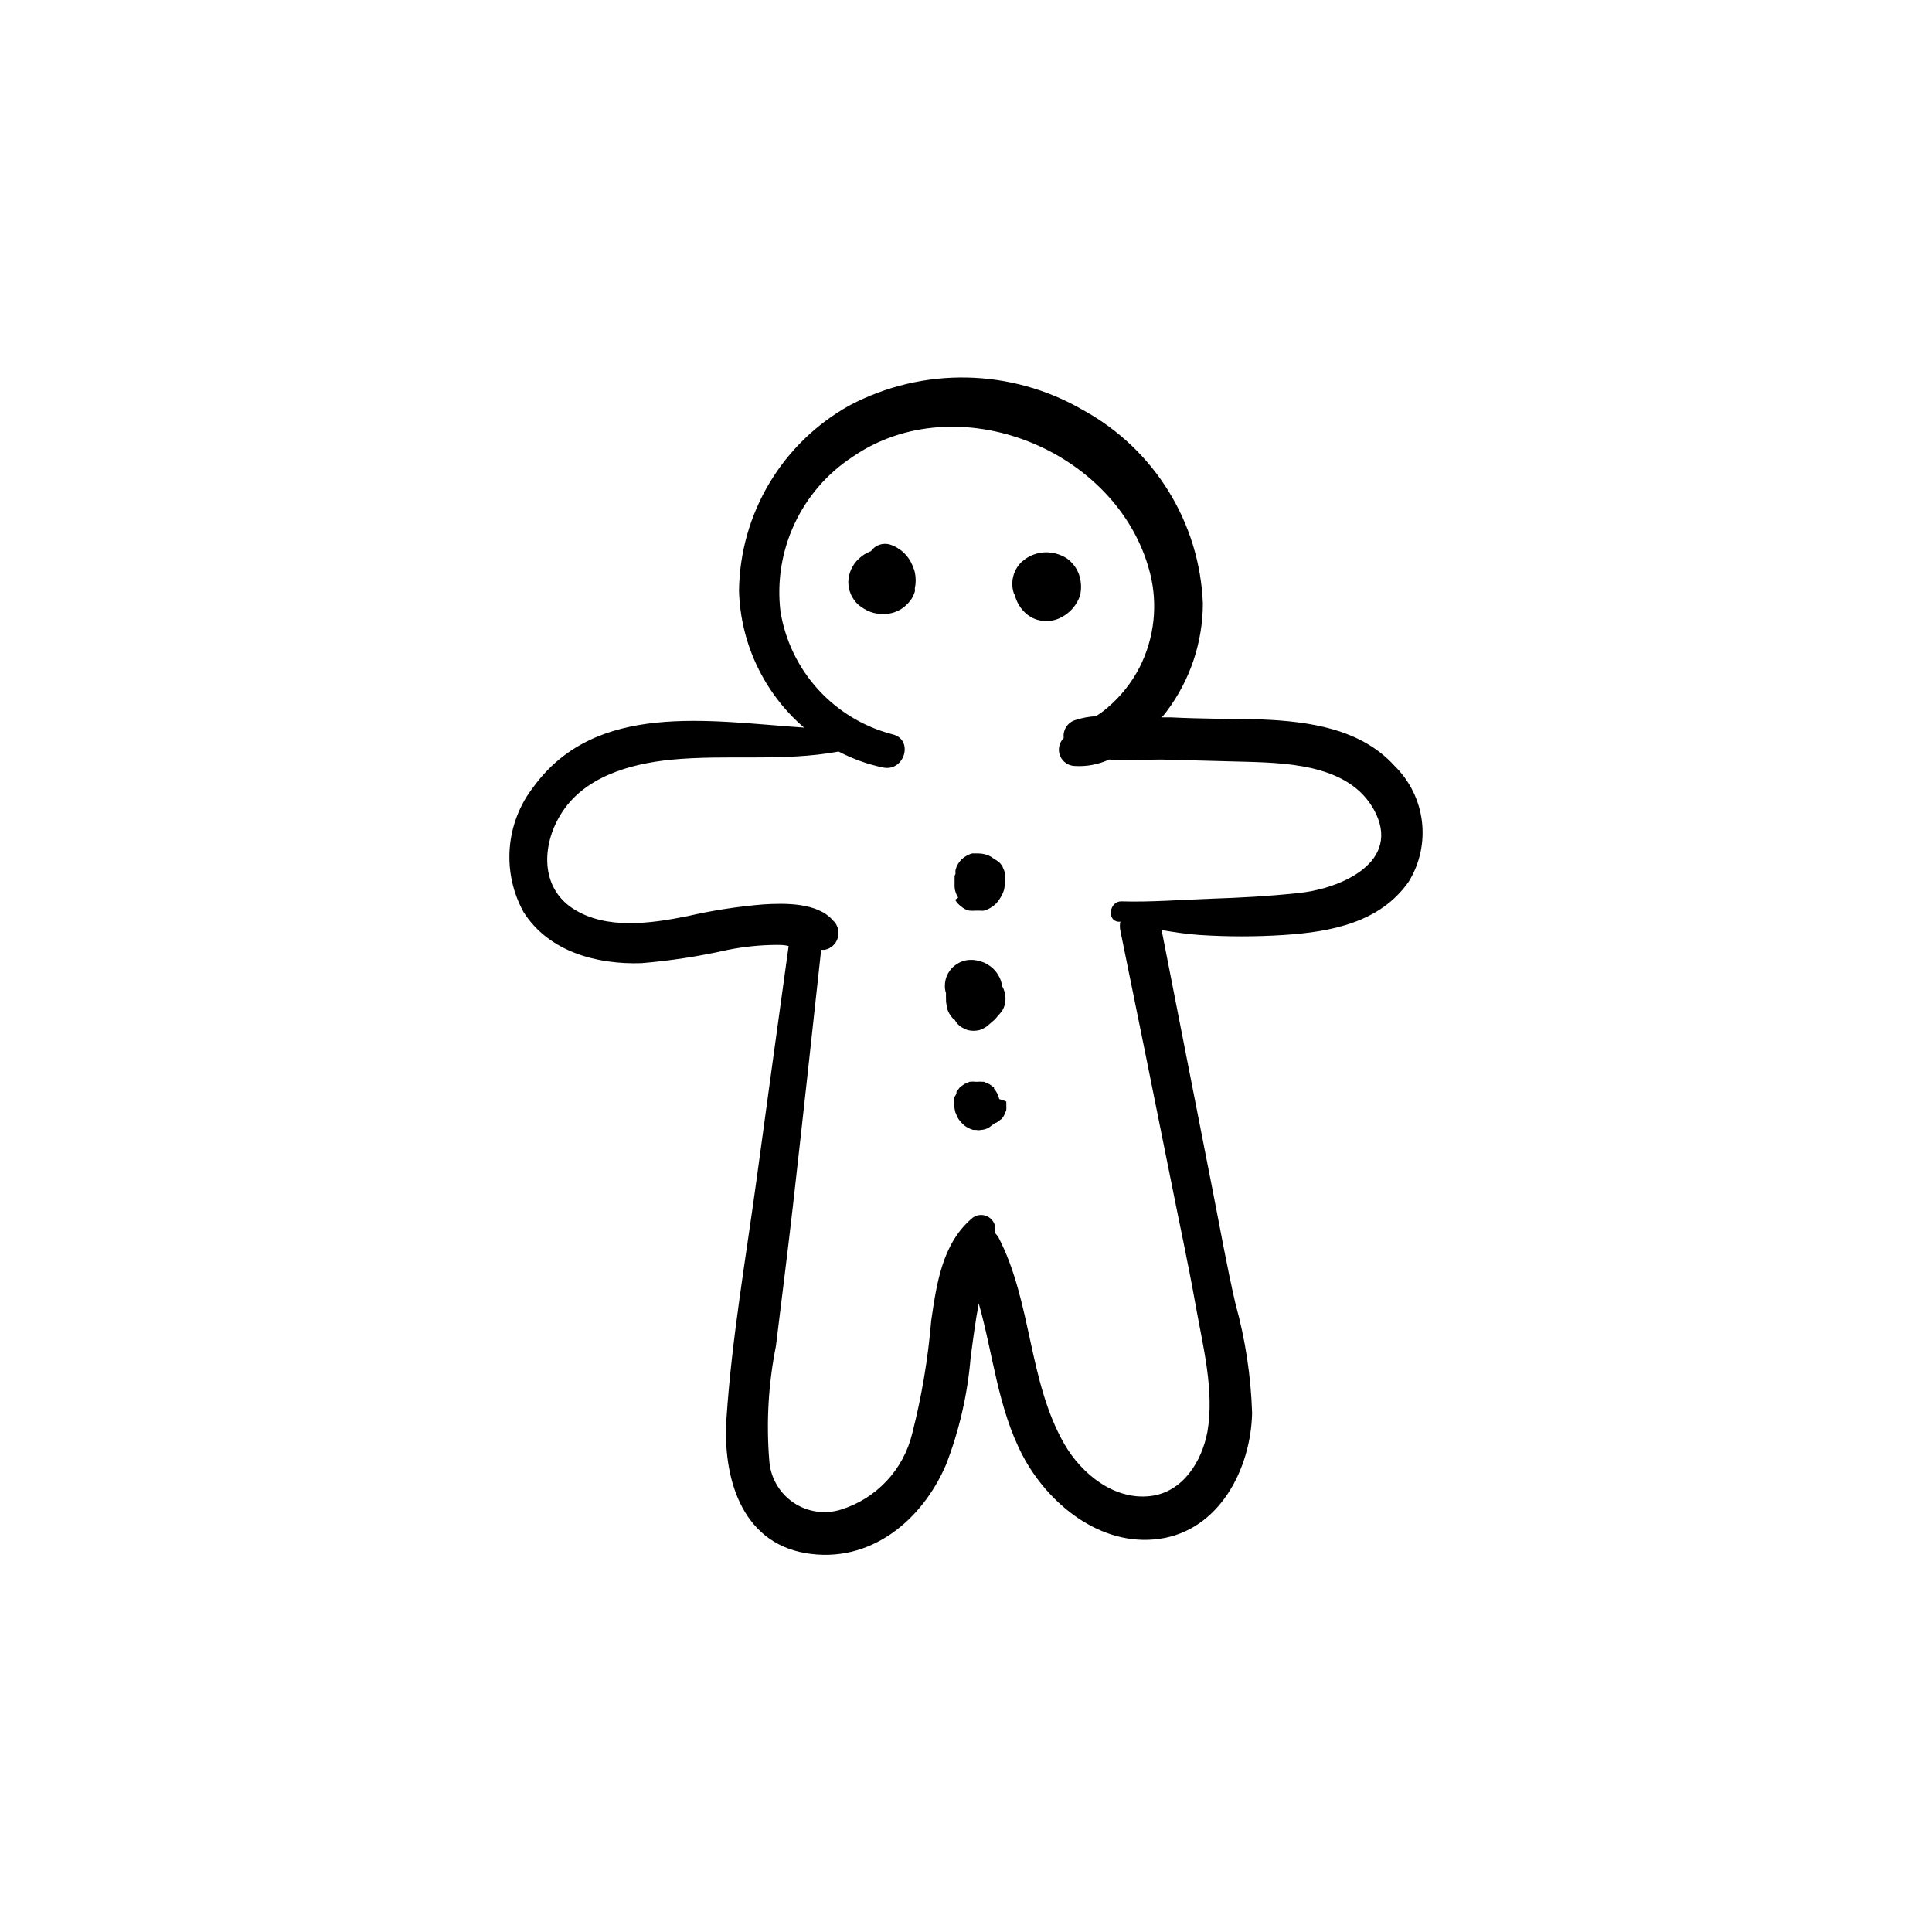 <?xml version="1.0" encoding="UTF-8"?>
<!-- The Best Svg Icon site in the world: iconSvg.co, Visit us! https://iconsvg.co -->
<svg fill="#000000" width="800px" height="800px" version="1.1" viewBox="144 144 512 512" xmlns="http://www.w3.org/2000/svg">
 <g>
  <path d="m513.51 346.9c-8.867-9.773-22.621-11.738-35.266-12.242-7.711-0.152-16.023-0.152-24.086-0.555h-2.266c0.465-0.516 0.902-1.055 1.309-1.613 6.168-8.215 9.523-18.195 9.574-28.465-0.812-21.504-12.867-41-31.742-51.34-19.023-11.066-42.406-11.539-61.867-1.258-8.773 4.871-16.109 11.977-21.258 20.594-5.148 8.613-7.93 18.438-8.062 28.477 0.367 13.996 6.625 27.184 17.23 36.324-25.191-1.715-55.168-7.055-71.742 15.77-3.621 4.668-5.797 10.297-6.254 16.191-0.457 5.891 0.824 11.789 3.684 16.961 6.699 10.531 19.496 13.906 31.285 13.504v-0.004c7.699-0.645 15.34-1.824 22.875-3.527 4.184-0.828 8.434-1.27 12.695-1.309 1.16 0 2.266 0 3.375 0.301-2.82 20.32-5.625 40.742-8.414 61.266-2.871 21.211-6.648 42.672-8.062 63.984-1.008 15.113 3.68 32.648 20.906 35.621 17.23 2.973 31.035-8.816 37.281-23.426l0.004-0.004c3.492-9.031 5.68-18.516 6.5-28.164 0.656-5.039 1.258-9.723 2.168-14.559 3.828 13.453 5.039 27.711 11.637 40.305 6.602 12.594 20.555 24.336 36.324 22.066 15.77-2.266 24.133-18.438 24.484-33.301-0.312-9.832-1.801-19.594-4.434-29.07-2.316-10.078-4.133-20.402-6.144-30.582l-13.402-68.367c3.273 0.555 6.5 1.059 10.078 1.309 7.43 0.48 14.887 0.48 22.316 0 12.395-0.805 25.543-3.273 33.102-14.156 2.945-4.797 4.172-10.453 3.477-16.039-0.695-5.582-3.273-10.766-7.305-14.691zm-25.797 33.805c-7.508 0.805-15.113 1.211-22.672 1.461-7.559 0.25-16.07 0.957-23.93 0.707-3.074 0-3.879 5.039-0.754 5.391h0.555l-0.004-0.004c-0.176 0.781-0.176 1.59 0 2.371 4.5 22 8.949 44 13.352 66 2.168 10.984 4.586 21.965 6.551 33.051 1.965 11.082 5.039 22.723 3.176 33.703-1.461 7.859-6.5 16.07-15.113 17.078-9.621 1.16-18.238-5.894-22.773-13.703-9.672-16.828-8.566-37.586-17.531-54.914l-0.004-0.004c-0.262-0.398-0.566-0.77-0.906-1.105 0.445-1.648-0.27-3.387-1.742-4.246-1.473-0.863-3.34-0.629-4.555 0.566-7.707 6.75-9.168 17.23-10.578 26.902l-0.004 0.004c-0.84 10.098-2.523 20.105-5.035 29.926-2.301 9.562-9.457 17.215-18.844 20.152-4.297 1.355-8.98 0.66-12.699-1.887-3.719-2.551-6.059-6.664-6.344-11.164-0.82-10.109-0.227-20.281 1.762-30.227 1.512-12.344 3.074-24.637 4.484-36.98 2.57-22.672 5.039-45.344 7.508-68.066h0.906c1.691-0.316 3.055-1.562 3.523-3.219 0.473-1.652-0.035-3.43-1.309-4.59-4.082-4.734-12.695-4.586-18.438-4.231-6.785 0.559-13.52 1.602-20.152 3.121-9.574 1.914-21.461 3.68-30.23-1.965-8.766-5.644-8.312-16.777-3.426-24.836 6.047-10.078 18.34-13.551 29.27-14.66 15.113-1.461 29.676 0.555 44.488-2.168 3.715 1.949 7.684 3.375 11.789 4.234 5.742 1.16 8.211-7.508 2.418-8.816-7.559-1.973-14.387-6.098-19.645-11.875-5.258-5.777-8.727-12.961-9.977-20.672-0.945-7.898 0.328-15.902 3.672-23.117 3.348-7.215 8.633-13.359 15.27-17.742 27.859-19.348 70.535-1.965 78.945 30.48h0.004c2.195 8.445 1.227 17.406-2.723 25.191-2.07 4.008-4.894 7.582-8.312 10.527-1.016 0.906-2.109 1.715-3.273 2.418-1.832 0.105-3.644 0.445-5.391 1.008-2.082 0.605-3.41 2.641-3.125 4.785-1.234 1.227-1.617 3.074-0.969 4.691 0.648 1.613 2.199 2.684 3.941 2.715 3.117 0.188 6.234-0.402 9.066-1.711 4.684 0.301 9.574 0 13.805 0l22.973 0.605c12.09 0.352 28.062 1.211 34.008 13.906 6.199 13.551-10.828 20.051-21.008 20.906z"/>
  <path d="m386.14 294.7c-0.234-0.676-0.52-1.336-0.855-1.965-1.195-2.109-3.137-3.691-5.441-4.434-1.887-0.551-3.91 0.156-5.039 1.762-1.184 0.43-2.266 1.098-3.176 1.965-1.727 1.586-2.746 3.801-2.82 6.148-0.016 2.293 0.938 4.488 2.621 6.043 0.984 0.844 2.109 1.512 3.324 1.965 0.891 0.316 1.828 0.484 2.769 0.504 1.875 0.152 3.75-0.309 5.34-1.309 1.105-0.727 2.047-1.668 2.773-2.769 0.34-0.57 0.609-1.18 0.805-1.816 0.051-0.281 0.051-0.57 0-0.855 0.309-1.41 0.309-2.871 0-4.281-0.07-0.328-0.172-0.648-0.301-0.957z"/>
  <path d="m430.23 301.8c0.344-1.492 0.344-3.043 0-4.531-0.309-1.469-1.004-2.824-2.016-3.93-0.668-0.816-1.512-1.469-2.469-1.918-1.316-0.656-2.762-1.016-4.231-1.055-2.562-0.062-5.047 0.898-6.902 2.668-2.113 2.129-2.871 5.254-1.965 8.113l0.301 0.555c0.574 2.406 2.078 4.488 4.184 5.793 2.578 1.465 5.734 1.465 8.312 0 2.262-1.219 3.977-3.254 4.785-5.695z"/>
  <path d="m397.12 382.46c0.402 0.703 0.953 1.305 1.613 1.766 0.605 0.562 1.355 0.945 2.168 1.105 0.57 0.051 1.141 0.051 1.711 0h1.109c0.352 0.051 0.707 0.051 1.059 0 1.195-0.348 2.285-0.988 3.172-1.863 0.414-0.453 0.785-0.941 1.109-1.461 0.434-0.672 0.773-1.402 1.008-2.164 0.168-0.746 0.254-1.508 0.254-2.269v-0.504-0.906c0.043-0.664-0.094-1.324-0.406-1.914-0.207-0.609-0.551-1.16-1.008-1.613-0.512-0.441-1.066-0.832-1.66-1.156l-0.555-0.402v-0.004c-1.043-0.598-2.223-0.91-3.426-0.906h-1.664c-1.055 0.305-2.019 0.859-2.82 1.613-0.758 0.77-1.297 1.727-1.562 2.769-0.043 0.336-0.043 0.676 0 1.008-0.074 0.191-0.156 0.375-0.25 0.555 0.023 0.102 0.023 0.203 0 0.305v0.352 1.664-0.004c-0.059 1.219 0.277 2.418 0.957 3.43z"/>
  <path d="m408.61 402.52c-0.648-1.156-1.586-2.129-2.719-2.82-0.77-0.504-1.621-0.863-2.519-1.059-1.32-0.352-2.711-0.352-4.031 0-0.602 0.199-1.18 0.469-1.715 0.809-2.066 1.277-3.297 3.562-3.223 5.996 0.008 0.598 0.109 1.195 0.301 1.762-0.027 0.488-0.027 0.973 0 1.461-0.02 0.715 0.062 1.426 0.254 2.117-0.031 0.113-0.031 0.234 0 0.352 0.305 1.055 0.855 2.023 1.613 2.82l0.402 0.25v0.004c0.254 0.449 0.559 0.871 0.906 1.258 0.73 0.691 1.609 1.211 2.57 1.512 1.023 0.254 2.098 0.254 3.121 0 0.961-0.301 1.84-0.82 2.57-1.512l1.512-1.309 0.605-0.707 0.352-0.402c0.379-0.414 0.734-0.852 1.059-1.309 0.543-0.953 0.82-2.031 0.805-3.125-0.02-1.168-0.332-2.309-0.906-3.324-0.125-0.98-0.449-1.926-0.957-2.773z"/>
  <path d="m408.82 435.27c-0.145-0.559-0.348-1.098-0.605-1.613-0.211-0.422-0.48-0.812-0.805-1.156v-0.301l-1.16-0.855v-0.004l-1.512-0.656h-0.301c-0.504-0.051-1.012-0.051-1.512 0h-0.305c-0.551-0.074-1.109-0.074-1.66 0l-1.414 0.602-1.16 0.855-0.906 1.16 0.004 0.004c-0.027 0.082-0.027 0.168 0 0.25 0 0.453-0.453 0.906-0.605 1.359v0.004 1.512 0.25c0.008 0.664 0.094 1.32 0.25 1.965l0.301 0.707h0.004c0.094 0.277 0.215 0.547 0.352 0.805 0.297 0.539 0.668 1.031 1.109 1.461 0.414 0.469 0.91 0.863 1.461 1.16 0.477 0.27 0.984 0.492 1.512 0.652h0.754c0.465 0.102 0.945 0.102 1.41 0 0.734-0.031 1.449-0.254 2.066-0.652 0.504-0.301 0.906-0.707 1.359-1.008l0.754-0.352 1.109-0.805 0.004-0.004c0.488-0.473 0.852-1.062 1.059-1.711 0.121-0.246 0.223-0.496 0.301-0.758 0.027-0.469 0.027-0.941 0-1.41v-0.301-0.453c0-0.152-1.812-0.707-1.863-0.707z"/>
  <path d="m407.2 431.99 0.605 0.754c-0.219-0.238-0.418-0.492-0.605-0.754z"/>
 </g>
</svg>